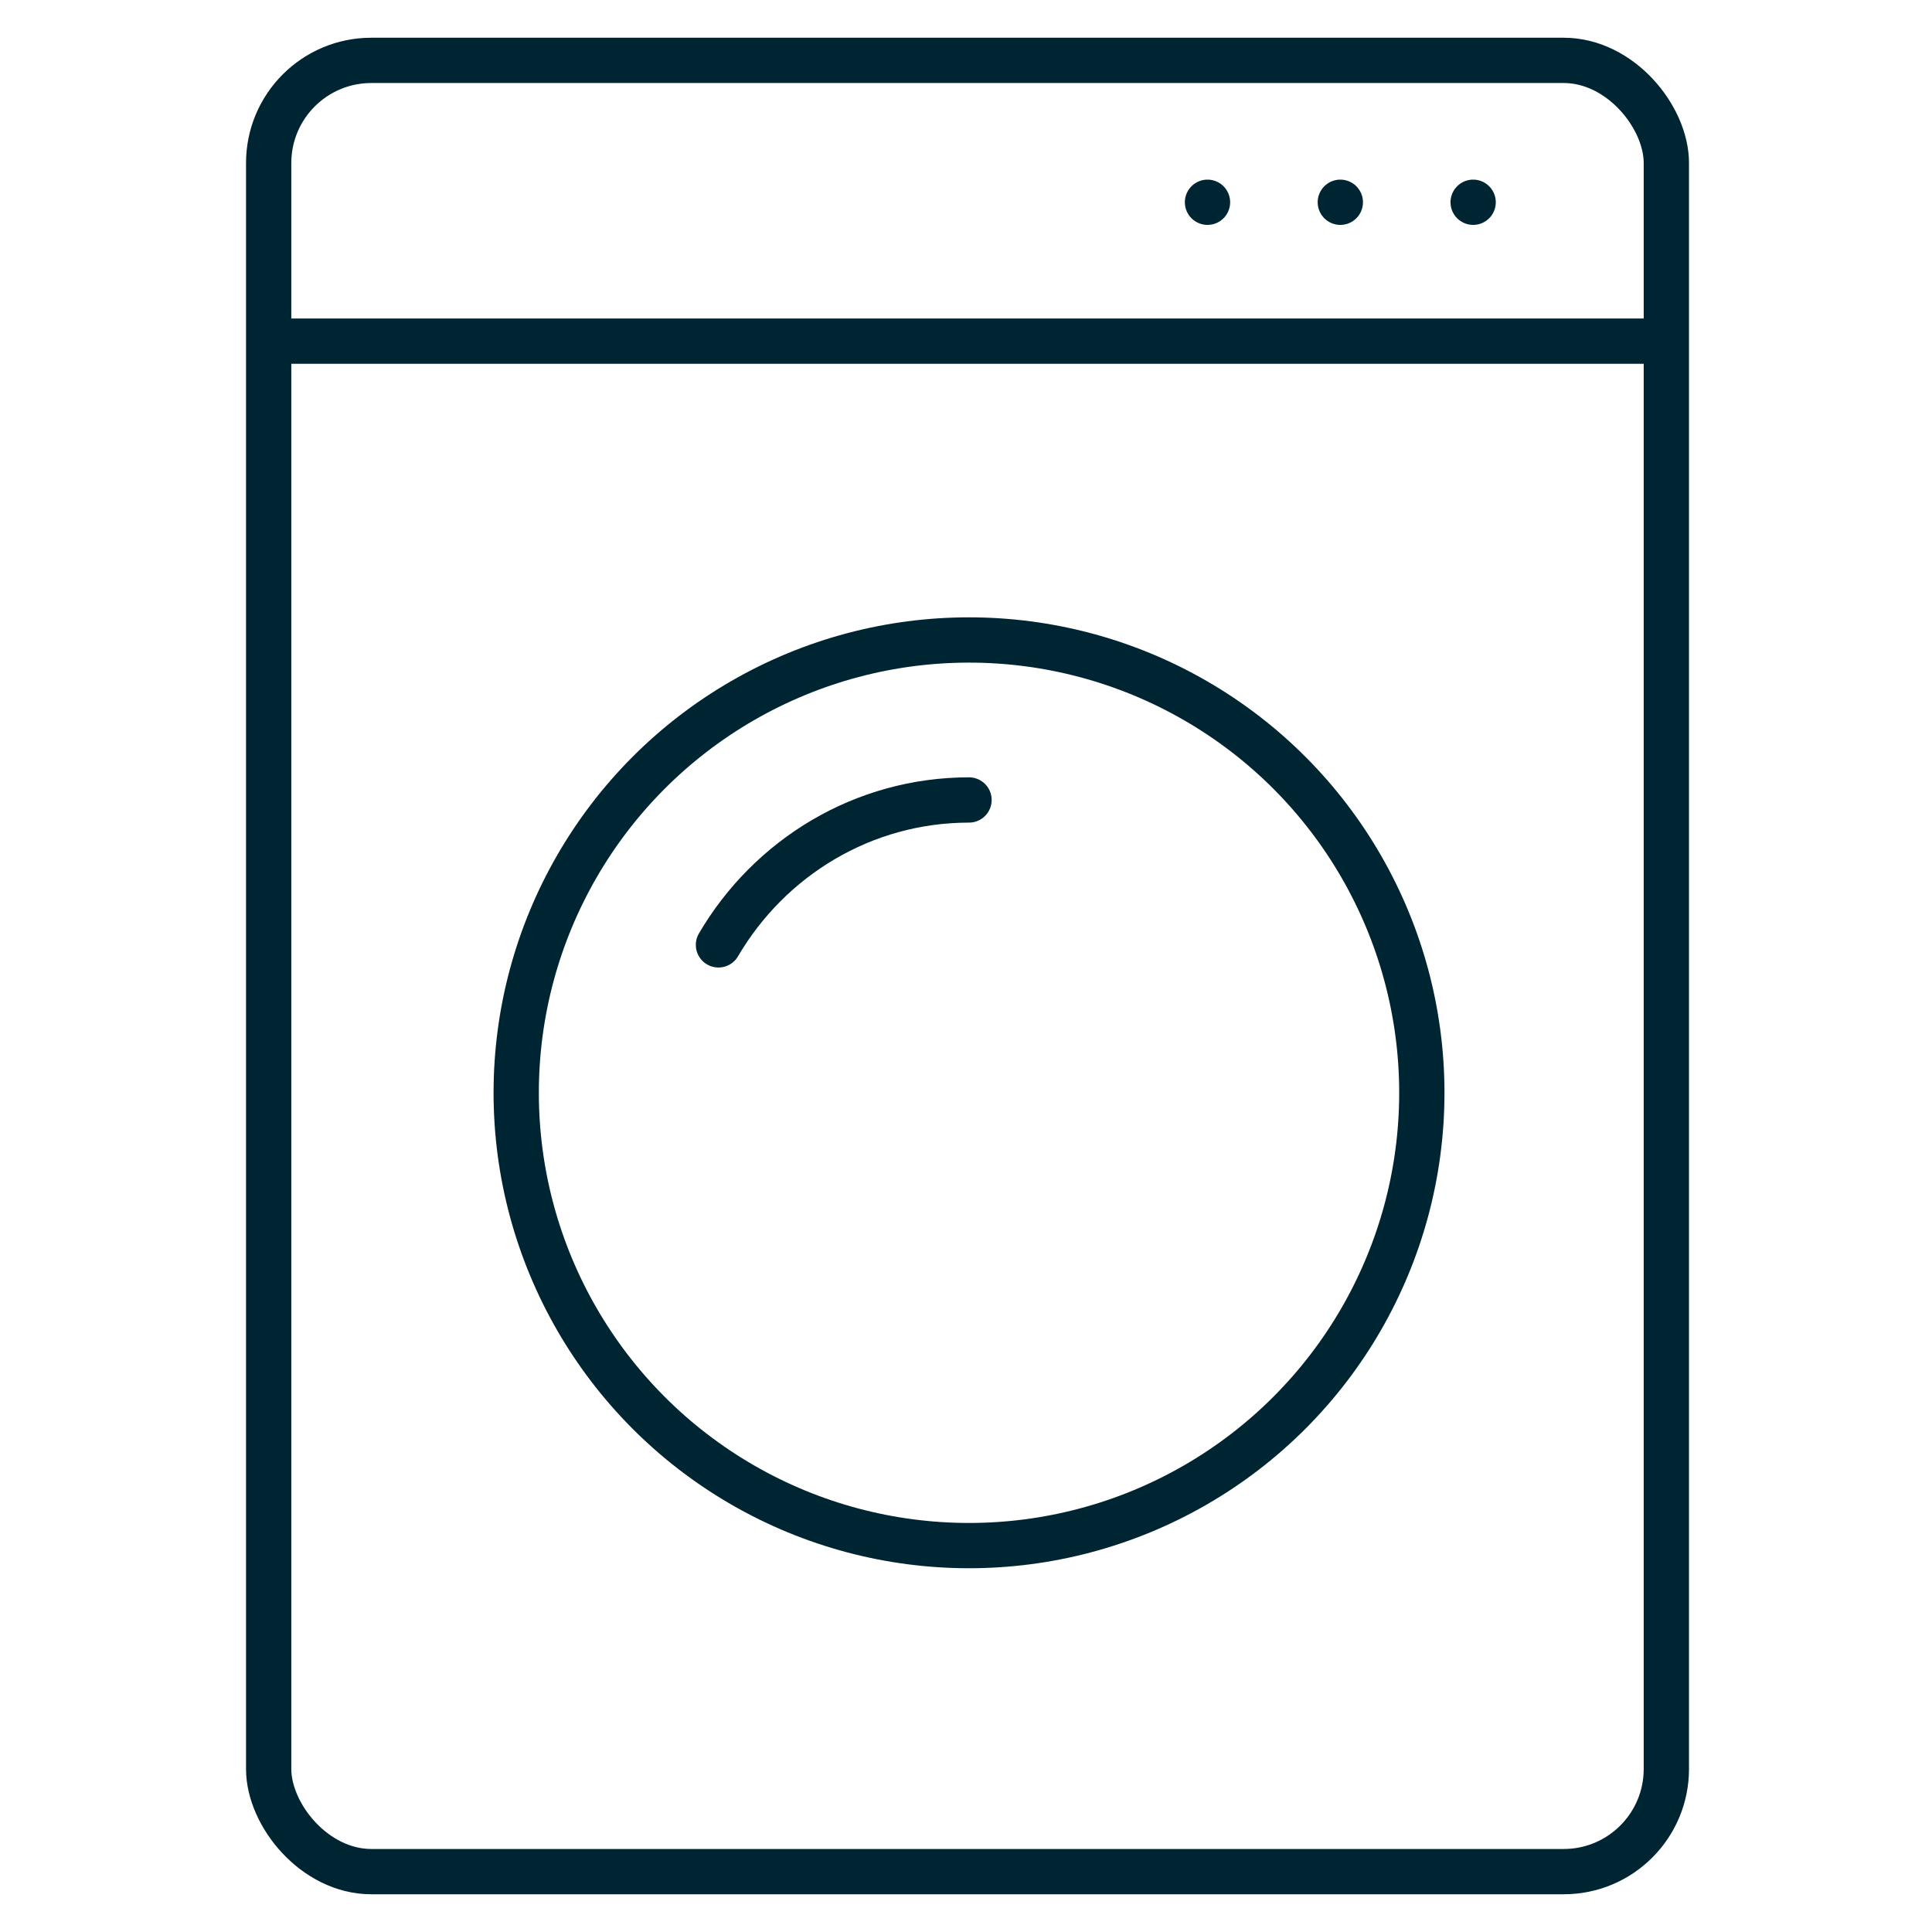 <?xml version="1.0" encoding="utf-8"?>
<svg xmlns="http://www.w3.org/2000/svg" id="Layer_1" version="1.1" viewBox="0 0 64 64">
  
  <defs>
    <style>
      .st0, .st1 {
        fill: none;
      }

      .st1 {
        stroke: #002532;
        stroke-linecap: round;
        stroke-linejoin: round;
        stroke-width: 1.5px;
      }
    </style>
  </defs>
  <rect class="st1" height="60" rx="3.4" ry="3.4" width="46.3" x="8.9" y="2"/>
  <line class="st1" x1="9.5" x2="54.8" y1="11.3" y2="11.3"/>
  <path class="st1" d="M23.8,31.3c1.7-2.9,4.8-4.8,8.3-4.8"/>
  <ellipse class="st1" cx="32.1" cy="36.2" rx="15" ry="15"/>
  <line class="st1" x1="40" x2="40" y1="6.7" y2="6.7"/>
  <line class="st1" x1="44.4" x2="44.4" y1="6.7" y2="6.7"/>
  <line class="st1" x1="48.8" x2="48.8" y1="6.7" y2="6.7"/>
  <rect class="st0" height="64" width="64"/>
</svg>
